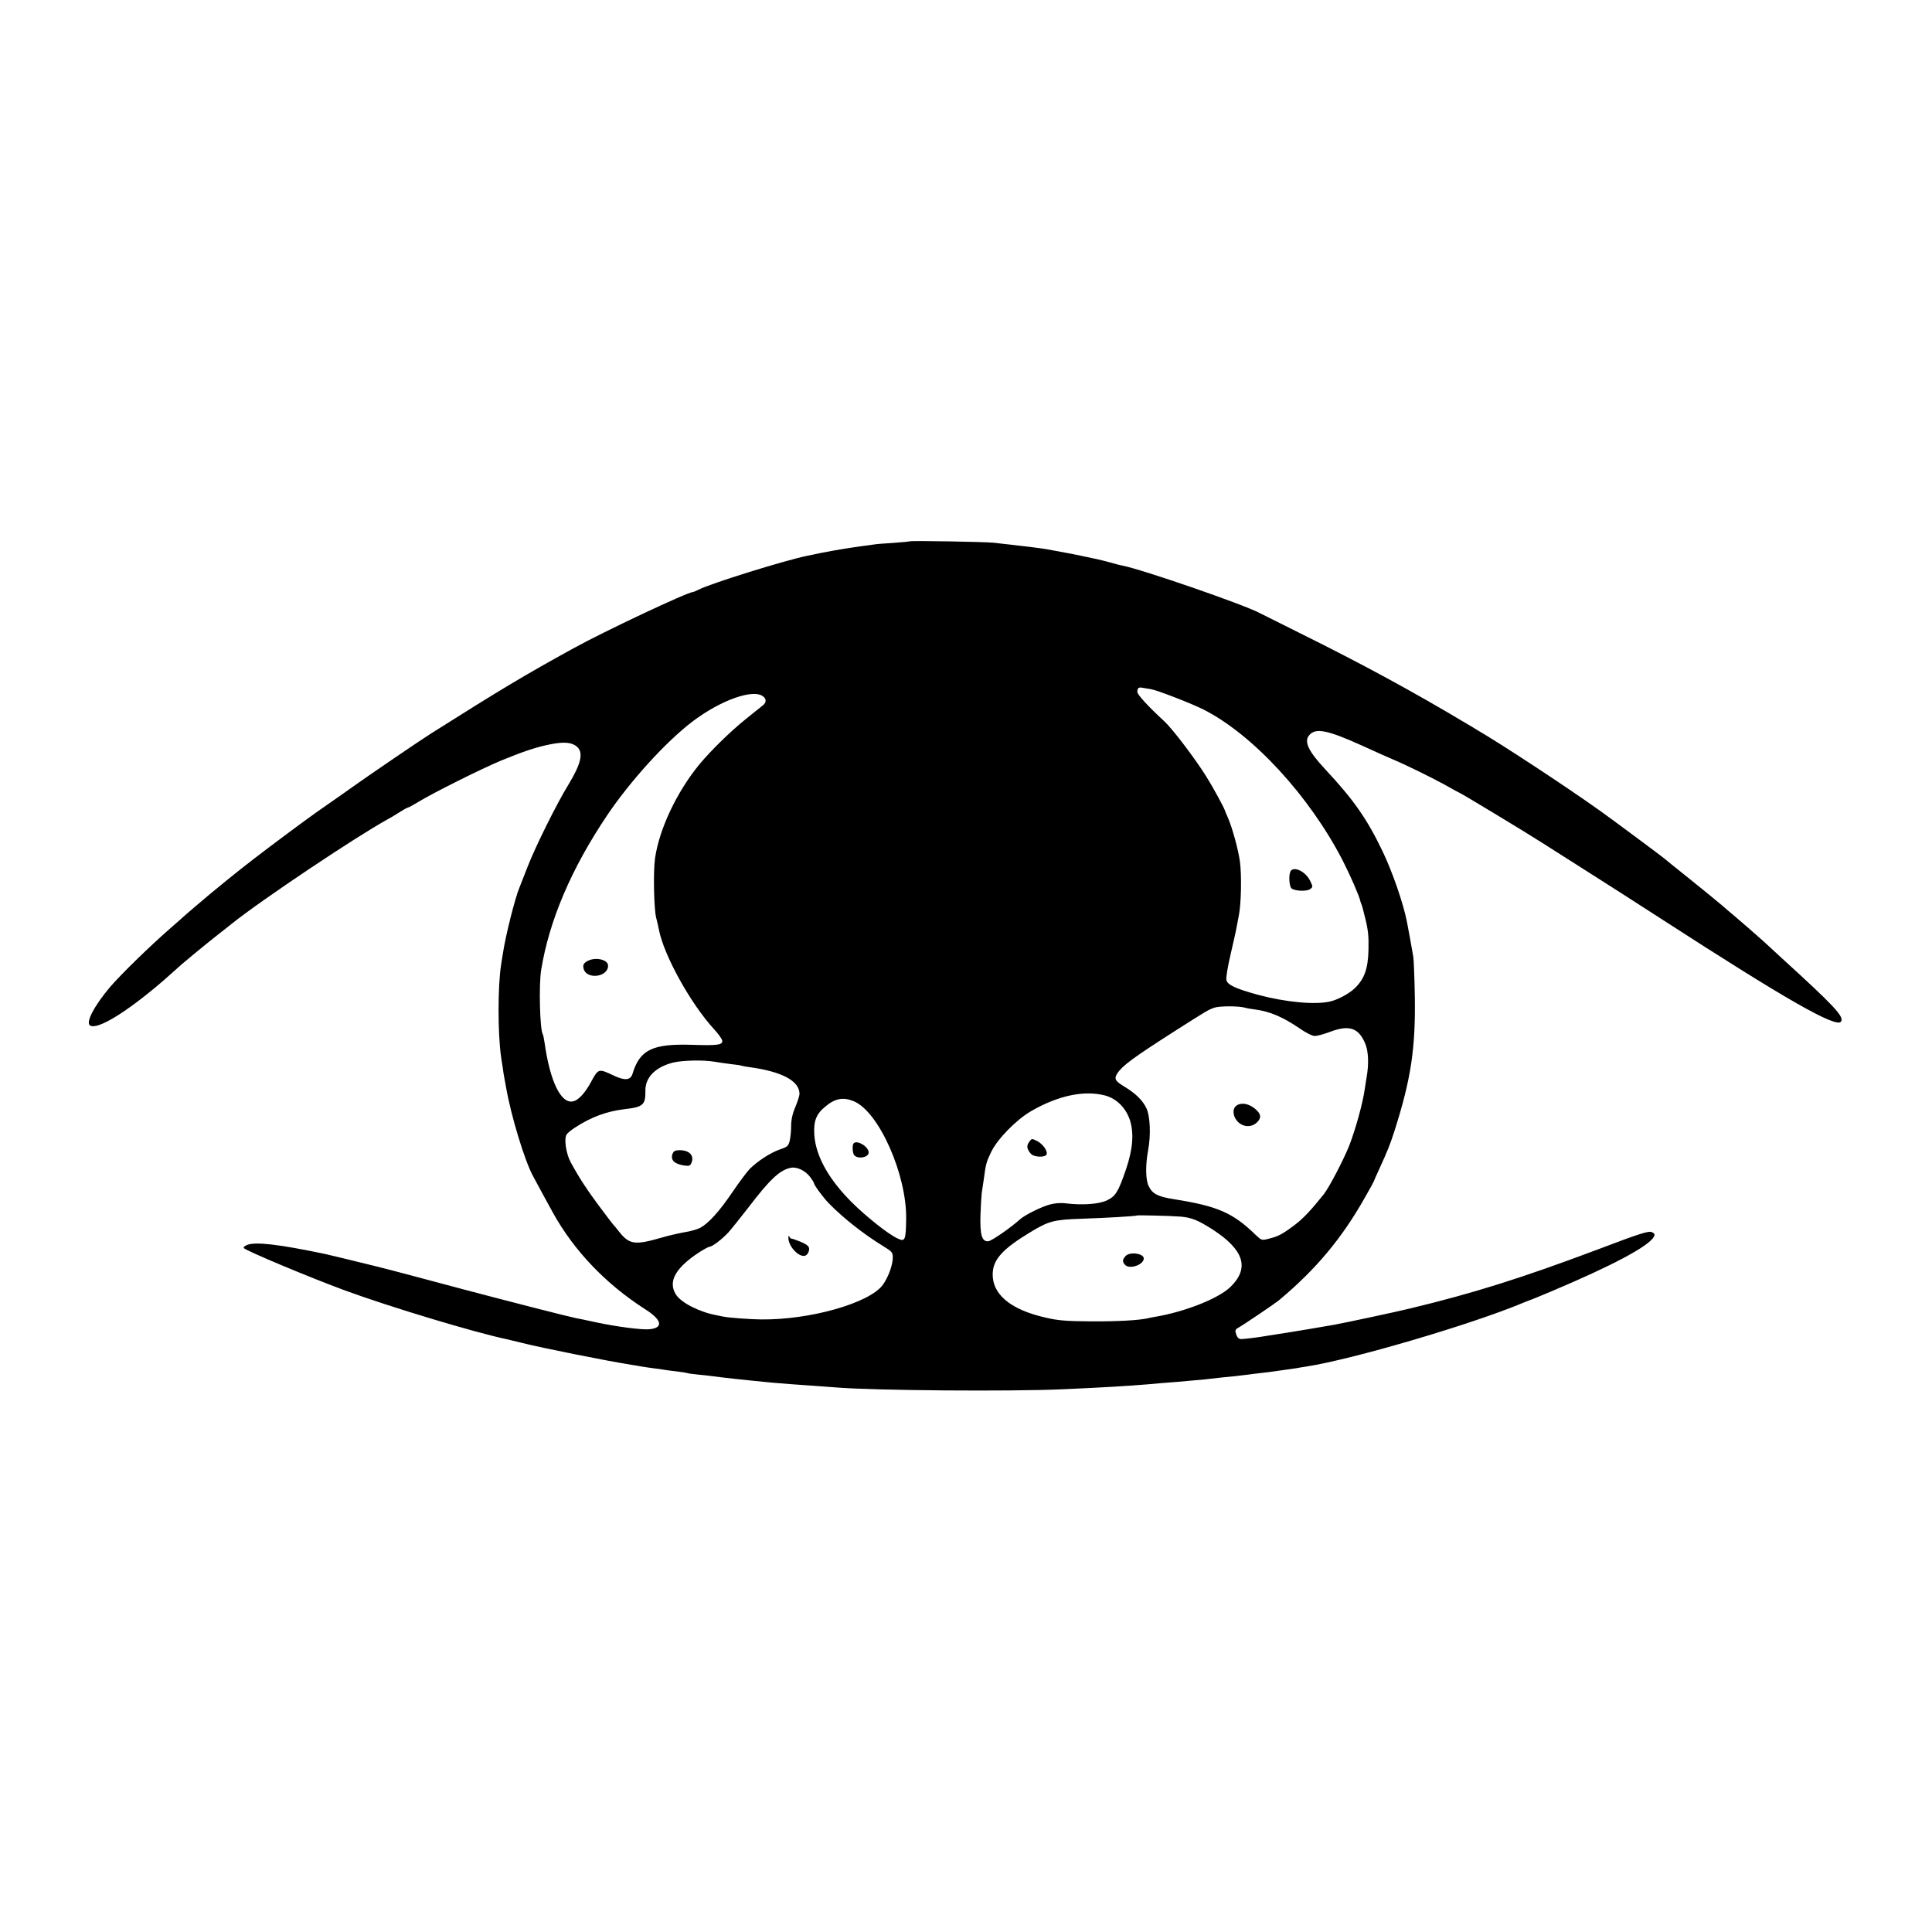 <?xml version="1.0" standalone="no"?>
<!DOCTYPE svg PUBLIC "-//W3C//DTD SVG 20010904//EN"
 "http://www.w3.org/TR/2001/REC-SVG-20010904/DTD/svg10.dtd">
<svg version="1.0" xmlns="http://www.w3.org/2000/svg"
 width="1201pt" height="1201pt" viewBox="0 0 1201 1201"
 preserveAspectRatio="xMidYMid meet">
<g transform="translate(0,1201) scale(0.1,-0.1)"
fill="#000000" stroke="none">
<path d="M5658 8645 c-2 -1 -50 -6 -107 -10 -57 -3 -111 -8 -120 -10 -9 -1
-38 -6 -66 -9 -89 -12 -178 -27 -255 -42 -41 -9 -83 -17 -92 -19 -134 -27
-602 -172 -676 -211 -15 -7 -30 -14 -34 -14 -33 0 -555 -246 -743 -350 -304
-167 -457 -259 -886 -530 -65 -41 -388 -261 -469 -319 -41 -29 -111 -79 -155
-109 -110 -76 -192 -136 -385 -281 -140 -106 -201 -154 -365 -289 -37 -31
-150 -127 -155 -132 -3 -3 -45 -41 -95 -84 -127 -111 -305 -285 -371 -362
-100 -119 -153 -221 -124 -239 46 -28 225 81 452 276 45 40 85 75 88 78 8 10
178 151 255 211 38 30 77 60 85 67 180 145 772 541 970 650 19 10 54 31 77 46
24 15 45 27 49 27 4 0 32 15 63 34 91 56 398 209 516 258 139 57 222 85 311
102 84 16 131 11 162 -17 40 -37 24 -105 -54 -234 -73 -118 -205 -385 -253
-508 -24 -60 -47 -119 -51 -130 -28 -65 -90 -312 -105 -420 -4 -22 -8 -50 -10
-63 -21 -130 -21 -430 0 -572 2 -14 6 -43 10 -65 3 -23 7 -52 10 -65 3 -14 8
-41 11 -60 31 -177 115 -454 167 -550 45 -85 89 -164 125 -230 131 -236 328
-442 573 -599 104 -66 115 -115 27 -124 -46 -5 -201 15 -333 43 -55 12 -111
24 -125 26 -50 10 -432 108 -700 179 -235 63 -476 127 -530 140 -113 28 -318
78 -330 80 -288 60 -430 77 -484 56 -16 -7 -25 -15 -20 -20 24 -21 412 -183
626 -262 280 -103 811 -263 1008 -304 8 -2 51 -12 95 -23 118 -30 532 -113
685 -137 19 -3 46 -7 60 -10 14 -3 48 -7 75 -11 28 -3 59 -8 70 -10 11 -2 43
-6 70 -9 28 -3 57 -8 65 -10 8 -3 40 -7 70 -10 30 -3 71 -7 90 -10 58 -8 200
-24 370 -40 72 -6 155 -13 265 -20 50 -4 110 -8 135 -10 231 -19 1083 -26
1410 -11 247 11 400 20 530 31 30 3 111 10 180 15 69 6 144 13 168 15 104 12
131 15 187 20 33 4 71 8 85 10 14 2 50 7 80 10 30 3 66 8 80 10 14 2 45 6 70
10 25 3 56 8 70 10 14 3 41 7 60 10 287 44 1030 263 1345 395 17 7 35 14 40
16 6 1 69 27 140 57 375 158 605 280 636 339 8 14 5 20 -13 29 -20 8 -73 -8
-333 -107 -476 -179 -775 -273 -1170 -368 -90 -22 -395 -87 -470 -101 -97 -17
-240 -41 -292 -49 -72 -11 -119 -19 -134 -21 -31 -6 -124 -18 -149 -19 -18 -1
-27 6 -35 28 -8 24 -7 31 9 40 48 28 234 154 260 176 228 191 389 384 532 638
30 52 54 96 54 98 0 2 13 31 29 66 59 129 70 157 100 249 102 320 131 511 126
834 -2 116 -6 228 -10 250 -9 53 -32 182 -40 220 -23 113 -88 302 -149 430
-97 203 -179 321 -358 513 -105 113 -133 172 -100 211 40 48 112 34 329 -64
92 -42 177 -80 188 -84 83 -35 246 -115 324 -158 51 -29 95 -53 97 -53 5 0
429 -256 504 -305 36 -23 162 -103 280 -178 118 -75 330 -210 470 -301 776
-502 1088 -680 1115 -636 19 31 -43 97 -370 395 -54 50 -106 97 -114 105 -27
25 -154 135 -185 161 -16 13 -50 42 -75 64 -26 22 -114 94 -196 160 -83 66
-152 122 -155 125 -7 8 -343 257 -405 301 -218 155 -603 408 -767 504 -9 6
-36 22 -60 36 -329 197 -653 373 -1033 561 -132 66 -247 123 -256 128 -103 54
-734 272 -852 294 -12 2 -47 11 -77 20 -30 8 -66 17 -80 20 -14 3 -56 12 -95
20 -38 8 -81 17 -95 19 -14 3 -43 8 -65 12 -22 4 -49 9 -59 11 -28 5 -162 22
-221 28 -27 3 -75 8 -105 12 -53 6 -516 14 -522 9z m1496 -919 c39 -6 255 -90
328 -127 306 -155 658 -537 865 -939 47 -92 102 -218 109 -250 0 -3 3 -12 7
-20 3 -8 9 -28 13 -45 4 -16 8 -34 10 -40 19 -76 23 -115 21 -200 -3 -117 -25
-180 -85 -238 -35 -34 -106 -72 -155 -83 -93 -21 -276 -4 -447 42 -135 37
-189 61 -196 91 -4 13 8 85 26 161 17 75 34 148 36 162 3 14 9 49 15 79 15 72
18 251 7 334 -10 75 -47 209 -74 272 -10 22 -18 42 -19 45 -3 15 -74 146 -117
214 -68 109 -209 295 -260 342 -102 94 -168 166 -168 183 0 23 8 30 30 26 9
-2 34 -6 54 -9z m-2409 -46 c20 -16 19 -37 -2 -54 -10 -8 -58 -47 -107 -86
-98 -79 -216 -195 -287 -280 -140 -170 -250 -400 -277 -585 -12 -81 -7 -315 7
-370 7 -27 15 -61 17 -74 30 -158 197 -460 342 -618 29 -31 52 -64 52 -74 0
-25 -30 -29 -186 -24 -247 8 -327 -30 -372 -180 -12 -40 -47 -44 -115 -12 -97
46 -97 46 -144 -41 -36 -66 -76 -110 -109 -118 -76 -19 -145 122 -179 366 -4
24 -8 47 -11 51 -18 29 -25 307 -10 399 50 308 187 629 409 960 146 217 370
463 536 588 176 132 376 202 436 152z m2994 -1934 c9 -3 36 -8 61 -11 93 -12
175 -47 276 -116 41 -29 82 -49 97 -49 15 0 56 11 93 25 121 46 180 26 221
-73 20 -48 23 -128 8 -210 -2 -14 -7 -46 -11 -71 -12 -87 -56 -246 -96 -351
-35 -88 -126 -263 -159 -304 -78 -98 -129 -152 -181 -191 -76 -57 -102 -71
-160 -85 -45 -12 -46 -11 -83 24 -141 137 -235 178 -505 221 -102 16 -136 33
-159 81 -20 39 -21 131 -4 223 18 95 13 213 -11 263 -23 48 -67 91 -133 131
-62 37 -69 51 -47 85 31 47 97 96 342 253 223 142 220 140 261 155 33 11 150
11 190 0z m-3298 -336 c24 -4 71 -11 104 -15 32 -3 62 -8 65 -10 3 -1 25 -6
50 -9 201 -27 310 -86 310 -166 0 -11 -12 -48 -26 -82 -18 -42 -26 -80 -26
-118 0 -30 -4 -72 -9 -92 -8 -32 -15 -38 -60 -53 -59 -20 -140 -73 -190 -123
-19 -21 -68 -86 -109 -147 -78 -115 -145 -189 -196 -217 -17 -9 -59 -22 -94
-27 -34 -6 -102 -21 -149 -35 -162 -47 -198 -42 -258 32 -20 26 -40 49 -43 52
-3 3 -44 57 -91 120 -73 98 -120 171 -171 264 -30 56 -44 152 -24 176 6 8 29
27 51 41 102 66 194 100 307 114 116 13 131 27 130 113 -2 83 60 147 169 176
59 15 191 18 260 6z m2429 -210 c70 -19 127 -75 153 -150 27 -82 20 -181 -23
-308 -49 -143 -65 -168 -119 -194 -48 -23 -149 -31 -251 -19 -35 5 -73 2 -105
-7 -54 -15 -152 -64 -182 -90 -60 -54 -177 -135 -199 -138 -40 -4 -53 39 -49
166 2 58 6 119 8 135 3 17 8 53 12 80 13 99 16 111 47 175 39 80 155 199 248
253 168 97 330 131 460 97z m-1562 -36 c156 -65 330 -458 325 -734 -2 -132 -7
-141 -55 -118 -56 26 -191 133 -280 221 -147 146 -227 290 -236 423 -5 87 12
130 72 178 59 49 110 57 174 30z m-270 -473 c12 -16 22 -33 22 -36 0 -12 58
-90 92 -125 91 -93 217 -192 336 -265 56 -34 62 -41 62 -71 0 -47 -27 -122
-62 -171 -82 -113 -453 -219 -758 -215 -60 0 -206 11 -230 17 -3 0 -23 4 -45
9 -109 20 -223 79 -254 130 -49 79 -3 163 142 259 31 20 62 37 68 37 17 0 78
47 117 89 18 20 73 89 123 153 134 176 195 233 262 248 40 9 93 -16 125 -59z
m2302 -244 c68 -6 109 -23 198 -80 196 -127 231 -240 111 -357 -74 -72 -281
-154 -469 -186 -14 -2 -34 -6 -45 -9 -61 -13 -191 -20 -355 -19 -150 1 -203 5
-279 23 -227 51 -342 152 -329 289 8 79 70 144 231 241 117 71 146 79 323 85
155 5 337 16 341 20 4 3 216 -2 273 -7z"/>
<path d="M8022 6593 c-12 -23 -8 -91 6 -105 17 -17 95 -21 116 -5 18 13 18 15
1 50 -27 59 -104 96 -123 60z"/>
<path d="M3652 6036 c-24 -13 -30 -25 -24 -48 18 -69 152 -53 152 19 0 38 -78
56 -128 29z"/>
<path d="M7686 5137 c-24 -17 -24 -58 0 -90 33 -44 92 -50 129 -13 27 28 25
49 -9 80 -41 36 -89 45 -120 23z"/>
<path d="M4181 4838 c-15 -40 12 -65 77 -74 27 -3 34 0 41 19 17 44 -13 76
-72 77 -30 0 -39 -5 -46 -22z"/>
<path d="M6396 4909 c-16 -23 -12 -43 12 -71 19 -22 90 -25 98 -4 8 20 -23 64
-57 82 -36 18 -35 18 -53 -7z"/>
<path d="M5307 4903 c-10 -9 -8 -55 1 -71 19 -30 92 -19 92 14 0 35 -71 79
-93 57z"/>
<path d="M4901 4319 c-3 -61 78 -139 113 -110 9 8 16 24 16 36 0 17 -11 27
-49 44 -27 11 -54 21 -60 21 -5 0 -12 6 -14 13 -4 7 -6 6 -6 -4z"/>
<path d="M6997 4202 c-21 -23 -21 -36 -2 -56 29 -28 115 2 115 41 0 32 -88 43
-113 15z"/>
</g>
</svg>
